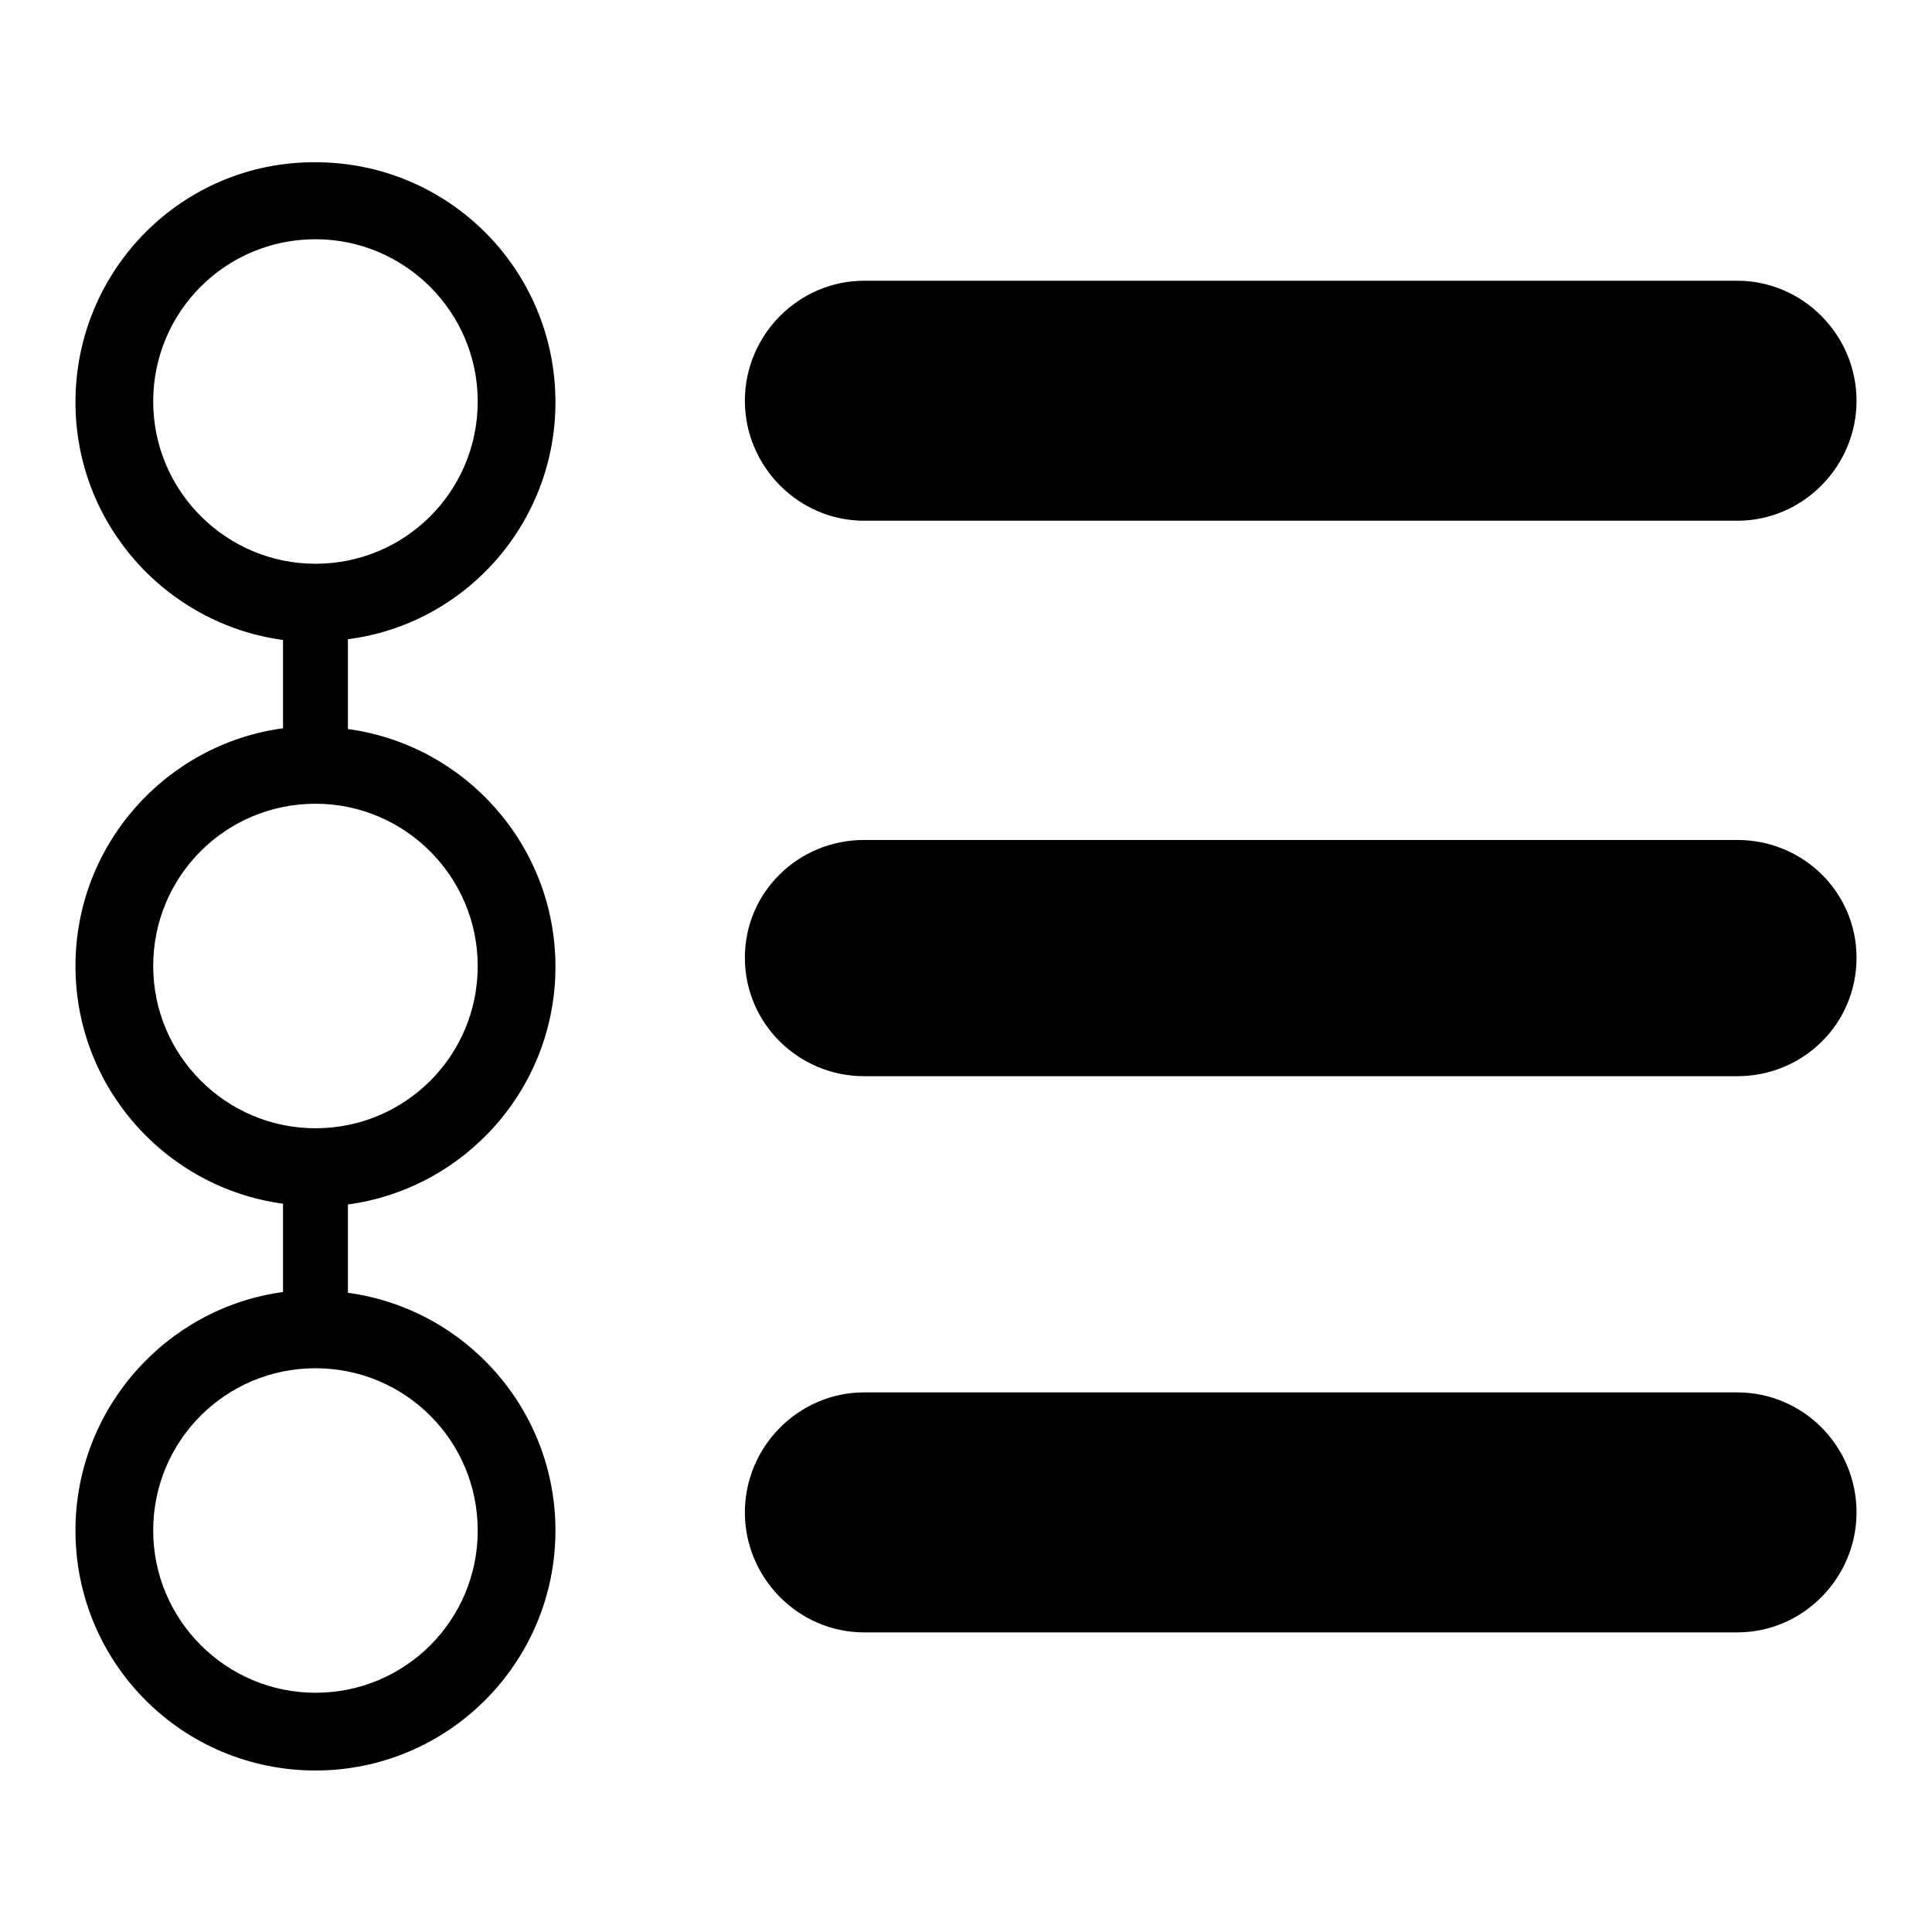 <?xml version="1.0" encoding="utf-8"?>
<!-- Svg Vector Icons : http://www.onlinewebfonts.com/icon -->
<!DOCTYPE svg PUBLIC "-//W3C//DTD SVG 1.1//EN" "http://www.w3.org/Graphics/SVG/1.1/DTD/svg11.dtd">
<svg version="1.1" xmlns="http://www.w3.org/2000/svg" xmlns:xlink="http://www.w3.org/1999/xlink" x="0px" y="0px" viewBox="0 0 256 256" enable-background="new 0 0 256 256" xml:space="preserve">
<g><g><path fill="#000000" d="M114.5,69h115.7c8.7,0,15.8-7.2,15.8-15.9c0-8.7-7.1-15.9-15.8-15.9H114.5c-8.7,0-15.8,7.2-15.8,15.9C98.7,61.8,105.8,69,114.5,69z"/><path fill="#000000" d="M230.2,111.3H114.5c-8.7,0-15.8,6.9-15.8,15.6c0,8.7,7.1,15.7,15.8,15.7h115.7c8.7,0,15.8-6.9,15.8-15.7C246,118.2,238.9,111.3,230.2,111.3z"/><path fill="#000000" d="M230.2,184.5H114.5c-8.7,0-15.8,7.2-15.8,15.9s7.1,15.9,15.8,15.9h115.7c8.7,0,15.8-7.2,15.8-15.9C246,191.6,238.9,184.5,230.2,184.5z"/><path fill="#000000" d="M73.6,53.3c0-17.6-14.2-31.8-31.8-31.8C24.2,21.4,10,35.7,10,53.3c0,16.1,12,29.4,27.5,31.5v11.7C22,98.6,10,111.9,10,128c0,16.1,12,29.4,27.5,31.5v11.7C22,173.3,10,186.7,10,202.8c0,17.6,14.2,31.8,31.8,31.8s31.8-14.3,31.8-31.8c0-16.1-12-29.4-27.5-31.5v-11.7c15.5-2.1,27.5-15.4,27.5-31.5s-12-29.4-27.5-31.5V84.7C61.7,82.7,73.6,69.3,73.6,53.3z M63.3,202.8c0,11.9-9.6,21.5-21.5,21.5c-11.8,0-21.5-9.6-21.5-21.5s9.6-21.5,21.5-21.5C53.7,181.3,63.3,190.9,63.3,202.8z M63.3,128c0,11.9-9.6,21.5-21.5,21.5c-11.8,0-21.5-9.6-21.5-21.5s9.6-21.5,21.5-21.5C53.7,106.5,63.3,116.2,63.3,128z M41.8,74.7c-11.8,0-21.5-9.6-21.5-21.5c0-11.9,9.6-21.5,21.5-21.5c11.8,0,21.5,9.6,21.5,21.5C63.3,65.1,53.7,74.7,41.8,74.7z"/></g></g>
</svg>